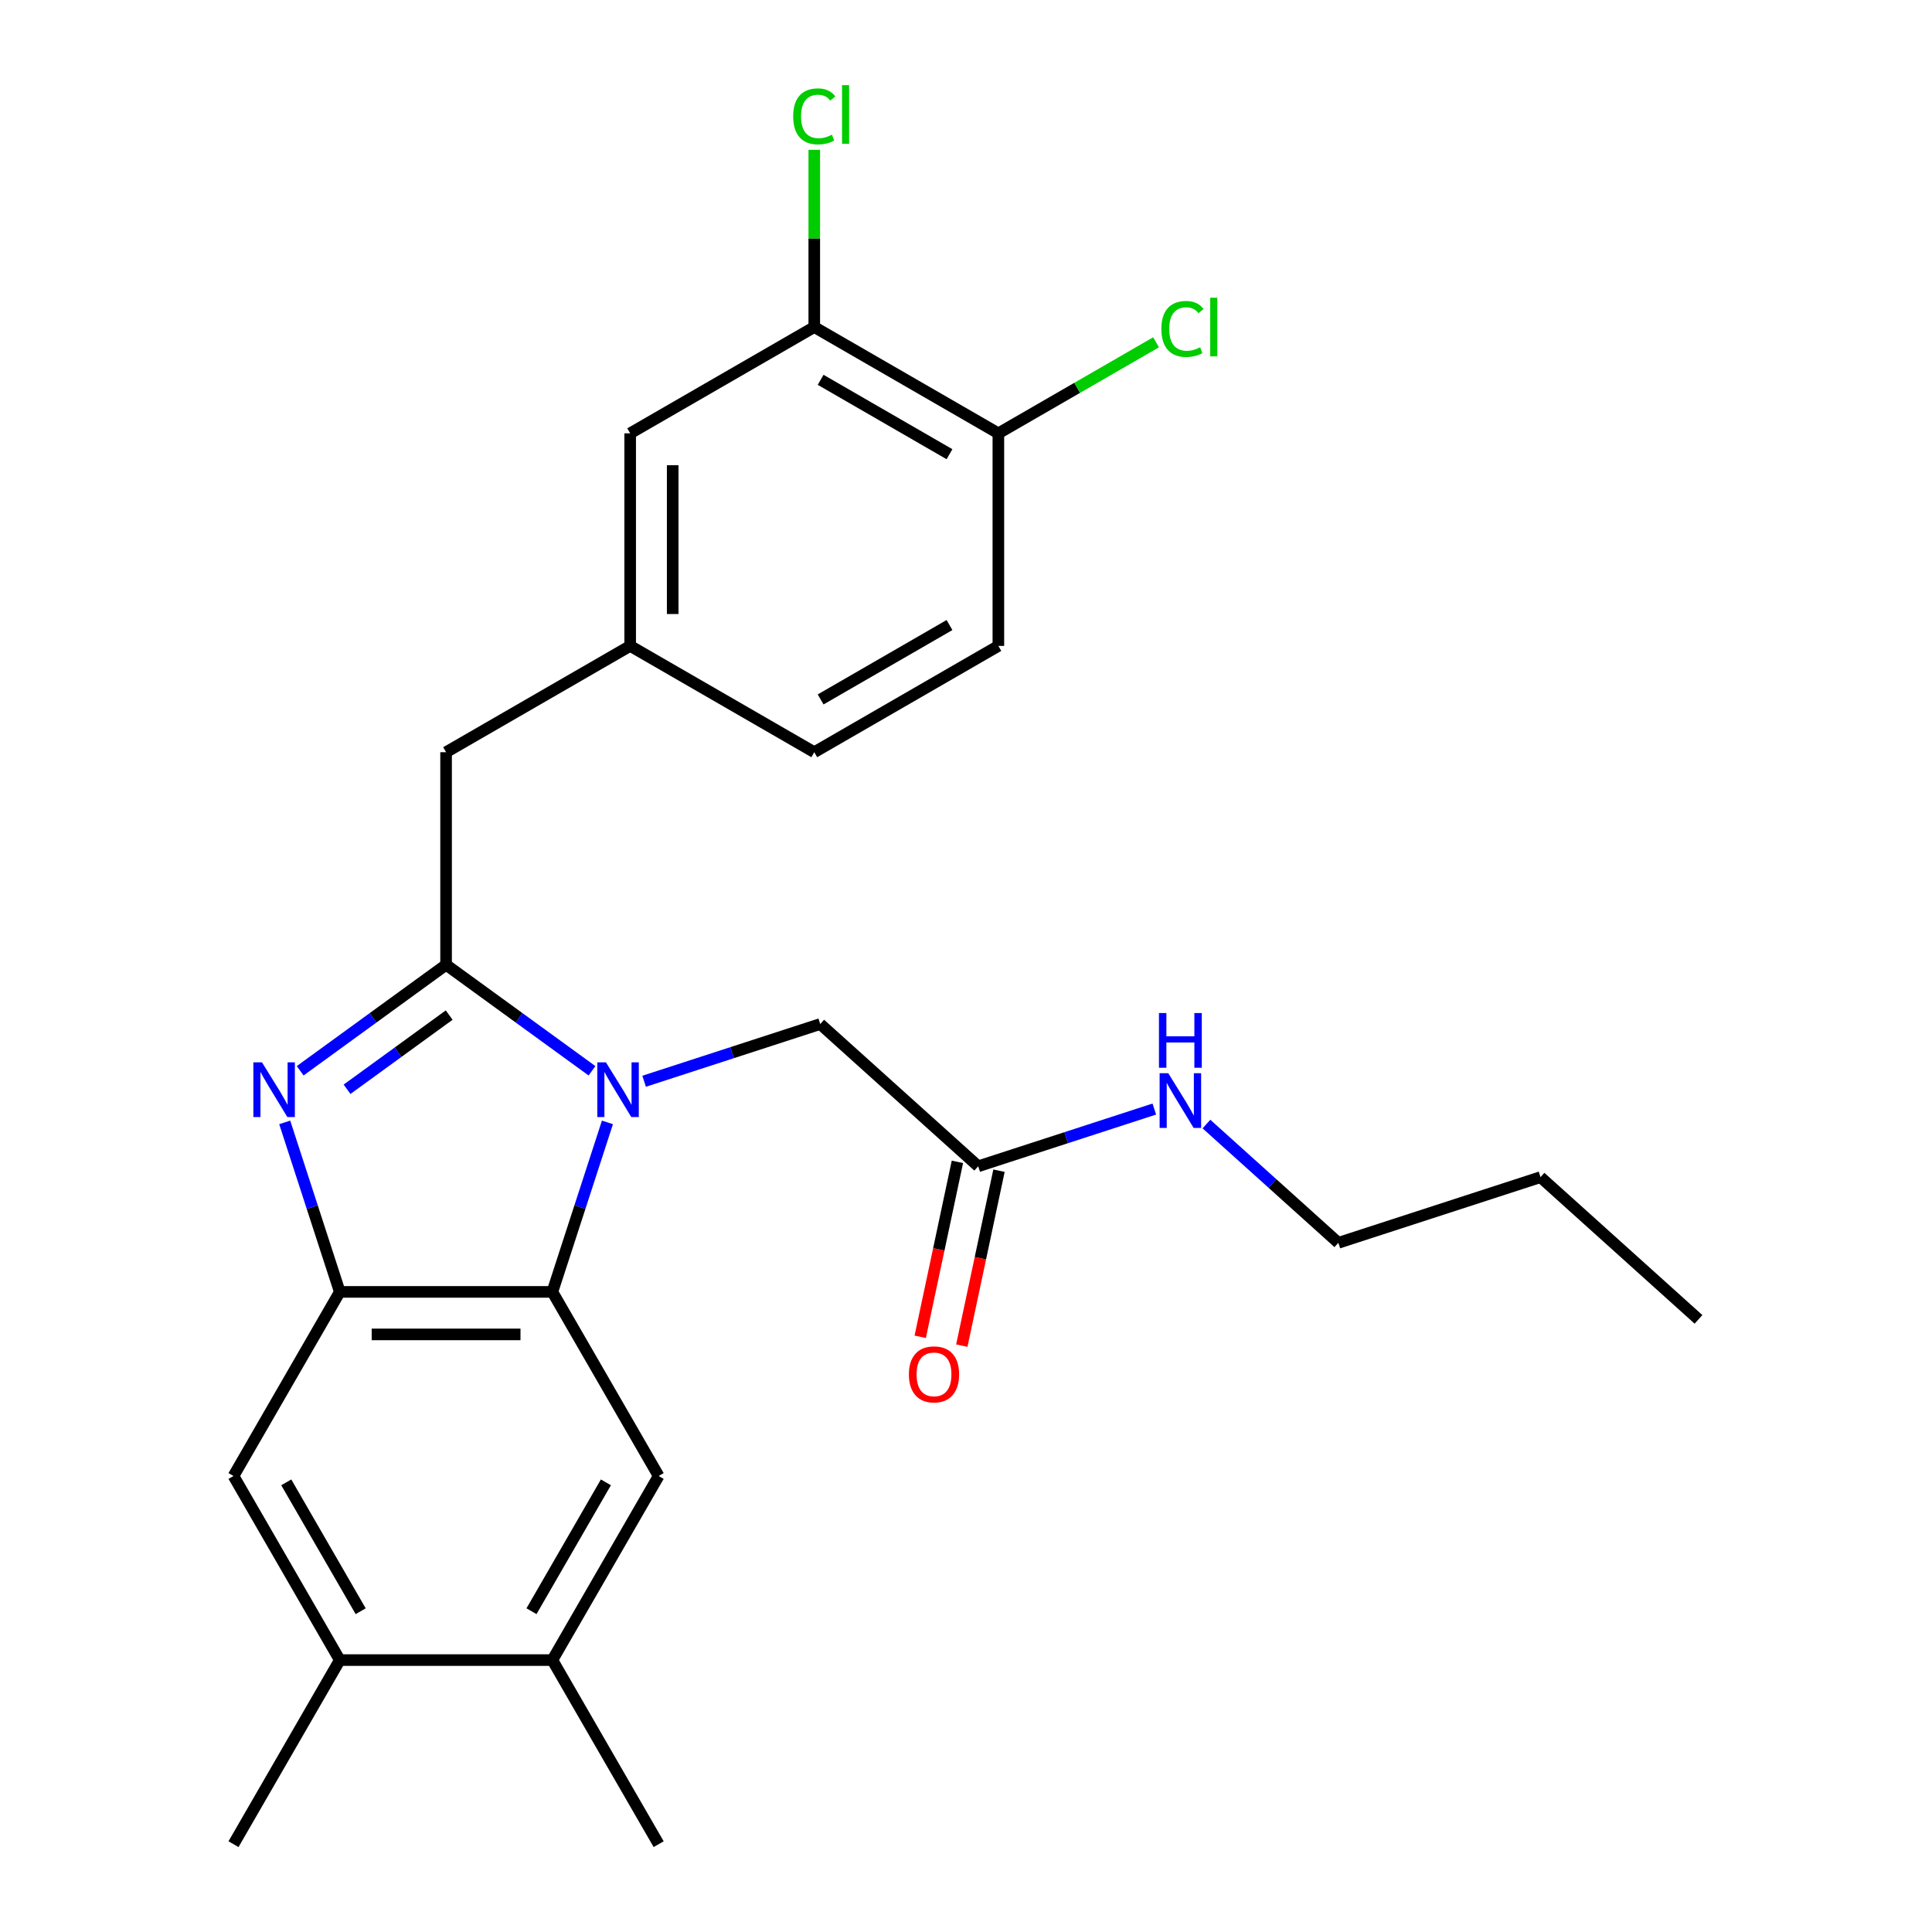 <?xml version='1.0' encoding='iso-8859-1'?>
<svg version='1.1' baseProfile='full'
              xmlns='http://www.w3.org/2000/svg'
                      xmlns:rdkit='http://www.rdkit.org/xml'
                      xmlns:xlink='http://www.w3.org/1999/xlink'
                  xml:space='preserve'
width='1000px' height='1000px' viewBox='0 0 1000 1000'>
<!-- END OF HEADER -->
<rect style='opacity:1.0;fill:#FFFFFF;stroke:none' width='1000' height='1000' x='0' y='0'> </rect>
<path class='bond-0' d='M 497.831,696.503 L 507.455,651.226' style='fill:none;fill-rule:evenodd;stroke:#FF0000;stroke-width:6px;stroke-linecap:butt;stroke-linejoin:miter;stroke-opacity:1' />
<path class='bond-0' d='M 507.455,651.226 L 517.079,605.95' style='fill:none;fill-rule:evenodd;stroke:#000000;stroke-width:6px;stroke-linecap:butt;stroke-linejoin:miter;stroke-opacity:1' />
<path class='bond-0' d='M 476.306,691.928 L 485.93,646.651' style='fill:none;fill-rule:evenodd;stroke:#FF0000;stroke-width:6px;stroke-linecap:butt;stroke-linejoin:miter;stroke-opacity:1' />
<path class='bond-0' d='M 485.93,646.651 L 495.554,601.374' style='fill:none;fill-rule:evenodd;stroke:#000000;stroke-width:6px;stroke-linecap:butt;stroke-linejoin:miter;stroke-opacity:1' />
<path class='bond-1' d='M 506.317,603.662 L 551.893,588.853' style='fill:none;fill-rule:evenodd;stroke:#000000;stroke-width:6px;stroke-linecap:butt;stroke-linejoin:miter;stroke-opacity:1' />
<path class='bond-1' d='M 551.893,588.853 L 597.469,574.045' style='fill:none;fill-rule:evenodd;stroke:#0000FF;stroke-width:6px;stroke-linecap:butt;stroke-linejoin:miter;stroke-opacity:1' />
<path class='bond-2' d='M 506.317,603.662 L 424.549,530.038' style='fill:none;fill-rule:evenodd;stroke:#000000;stroke-width:6px;stroke-linecap:butt;stroke-linejoin:miter;stroke-opacity:1' />
<path class='bond-3' d='M 692.727,643.285 L 658.589,612.547' style='fill:none;fill-rule:evenodd;stroke:#000000;stroke-width:6px;stroke-linecap:butt;stroke-linejoin:miter;stroke-opacity:1' />
<path class='bond-3' d='M 658.589,612.547 L 624.451,581.808' style='fill:none;fill-rule:evenodd;stroke:#0000FF;stroke-width:6px;stroke-linecap:butt;stroke-linejoin:miter;stroke-opacity:1' />
<path class='bond-4' d='M 692.727,643.285 L 797.371,609.284' style='fill:none;fill-rule:evenodd;stroke:#000000;stroke-width:6px;stroke-linecap:butt;stroke-linejoin:miter;stroke-opacity:1' />
<path class='bond-5' d='M 797.371,609.284 L 879.138,682.908' style='fill:none;fill-rule:evenodd;stroke:#000000;stroke-width:6px;stroke-linecap:butt;stroke-linejoin:miter;stroke-opacity:1' />
<path class='bond-6' d='M 340.919,763.97 L 285.905,859.258' style='fill:none;fill-rule:evenodd;stroke:#000000;stroke-width:6px;stroke-linecap:butt;stroke-linejoin:miter;stroke-opacity:1' />
<path class='bond-6' d='M 313.61,767.261 L 275.1,833.962' style='fill:none;fill-rule:evenodd;stroke:#000000;stroke-width:6px;stroke-linecap:butt;stroke-linejoin:miter;stroke-opacity:1' />
<path class='bond-7' d='M 340.919,763.97 L 285.905,668.683' style='fill:none;fill-rule:evenodd;stroke:#000000;stroke-width:6px;stroke-linecap:butt;stroke-linejoin:miter;stroke-opacity:1' />
<path class='bond-8' d='M 285.905,859.258 L 340.919,954.545' style='fill:none;fill-rule:evenodd;stroke:#000000;stroke-width:6px;stroke-linecap:butt;stroke-linejoin:miter;stroke-opacity:1' />
<path class='bond-9' d='M 285.905,859.258 L 175.876,859.258' style='fill:none;fill-rule:evenodd;stroke:#000000;stroke-width:6px;stroke-linecap:butt;stroke-linejoin:miter;stroke-opacity:1' />
<path class='bond-10' d='M 175.876,859.258 L 120.862,763.97' style='fill:none;fill-rule:evenodd;stroke:#000000;stroke-width:6px;stroke-linecap:butt;stroke-linejoin:miter;stroke-opacity:1' />
<path class='bond-10' d='M 186.682,833.962 L 148.172,767.261' style='fill:none;fill-rule:evenodd;stroke:#000000;stroke-width:6px;stroke-linecap:butt;stroke-linejoin:miter;stroke-opacity:1' />
<path class='bond-11' d='M 175.876,859.258 L 120.862,954.545' style='fill:none;fill-rule:evenodd;stroke:#000000;stroke-width:6px;stroke-linecap:butt;stroke-linejoin:miter;stroke-opacity:1' />
<path class='bond-12' d='M 120.862,763.97 L 175.876,668.683' style='fill:none;fill-rule:evenodd;stroke:#000000;stroke-width:6px;stroke-linecap:butt;stroke-linejoin:miter;stroke-opacity:1' />
<path class='bond-13' d='M 314.411,580.95 L 300.158,624.816' style='fill:none;fill-rule:evenodd;stroke:#0000FF;stroke-width:6px;stroke-linecap:butt;stroke-linejoin:miter;stroke-opacity:1' />
<path class='bond-13' d='M 300.158,624.816 L 285.905,668.683' style='fill:none;fill-rule:evenodd;stroke:#000000;stroke-width:6px;stroke-linecap:butt;stroke-linejoin:miter;stroke-opacity:1' />
<path class='bond-14' d='M 306.415,554.238 L 268.653,526.802' style='fill:none;fill-rule:evenodd;stroke:#0000FF;stroke-width:6px;stroke-linecap:butt;stroke-linejoin:miter;stroke-opacity:1' />
<path class='bond-14' d='M 268.653,526.802 L 230.891,499.366' style='fill:none;fill-rule:evenodd;stroke:#000000;stroke-width:6px;stroke-linecap:butt;stroke-linejoin:miter;stroke-opacity:1' />
<path class='bond-15' d='M 333.397,559.656 L 378.973,544.847' style='fill:none;fill-rule:evenodd;stroke:#0000FF;stroke-width:6px;stroke-linecap:butt;stroke-linejoin:miter;stroke-opacity:1' />
<path class='bond-15' d='M 378.973,544.847 L 424.549,530.038' style='fill:none;fill-rule:evenodd;stroke:#000000;stroke-width:6px;stroke-linecap:butt;stroke-linejoin:miter;stroke-opacity:1' />
<path class='bond-16' d='M 285.905,668.683 L 175.876,668.683' style='fill:none;fill-rule:evenodd;stroke:#000000;stroke-width:6px;stroke-linecap:butt;stroke-linejoin:miter;stroke-opacity:1' />
<path class='bond-16' d='M 269.401,690.688 L 192.381,690.688' style='fill:none;fill-rule:evenodd;stroke:#000000;stroke-width:6px;stroke-linecap:butt;stroke-linejoin:miter;stroke-opacity:1' />
<path class='bond-17' d='M 175.876,668.683 L 161.623,624.816' style='fill:none;fill-rule:evenodd;stroke:#000000;stroke-width:6px;stroke-linecap:butt;stroke-linejoin:miter;stroke-opacity:1' />
<path class='bond-17' d='M 161.623,624.816 L 147.37,580.95' style='fill:none;fill-rule:evenodd;stroke:#0000FF;stroke-width:6px;stroke-linecap:butt;stroke-linejoin:miter;stroke-opacity:1' />
<path class='bond-18' d='M 155.366,554.238 L 193.129,526.802' style='fill:none;fill-rule:evenodd;stroke:#0000FF;stroke-width:6px;stroke-linecap:butt;stroke-linejoin:miter;stroke-opacity:1' />
<path class='bond-18' d='M 193.129,526.802 L 230.891,499.366' style='fill:none;fill-rule:evenodd;stroke:#000000;stroke-width:6px;stroke-linecap:butt;stroke-linejoin:miter;stroke-opacity:1' />
<path class='bond-18' d='M 179.63,563.81 L 206.063,544.605' style='fill:none;fill-rule:evenodd;stroke:#0000FF;stroke-width:6px;stroke-linecap:butt;stroke-linejoin:miter;stroke-opacity:1' />
<path class='bond-18' d='M 206.063,544.605 L 232.497,525.4' style='fill:none;fill-rule:evenodd;stroke:#000000;stroke-width:6px;stroke-linecap:butt;stroke-linejoin:miter;stroke-opacity:1' />
<path class='bond-19' d='M 230.891,499.366 L 230.891,389.337' style='fill:none;fill-rule:evenodd;stroke:#000000;stroke-width:6px;stroke-linecap:butt;stroke-linejoin:miter;stroke-opacity:1' />
<path class='bond-20' d='M 230.891,389.337 L 326.178,334.323' style='fill:none;fill-rule:evenodd;stroke:#000000;stroke-width:6px;stroke-linecap:butt;stroke-linejoin:miter;stroke-opacity:1' />
<path class='bond-21' d='M 421.466,169.28 L 516.754,224.294' style='fill:none;fill-rule:evenodd;stroke:#000000;stroke-width:6px;stroke-linecap:butt;stroke-linejoin:miter;stroke-opacity:1' />
<path class='bond-21' d='M 424.756,196.59 L 491.458,235.1' style='fill:none;fill-rule:evenodd;stroke:#000000;stroke-width:6px;stroke-linecap:butt;stroke-linejoin:miter;stroke-opacity:1' />
<path class='bond-22' d='M 421.466,169.28 L 326.178,224.294' style='fill:none;fill-rule:evenodd;stroke:#000000;stroke-width:6px;stroke-linecap:butt;stroke-linejoin:miter;stroke-opacity:1' />
<path class='bond-23' d='M 421.466,169.28 L 421.466,123.411' style='fill:none;fill-rule:evenodd;stroke:#000000;stroke-width:6px;stroke-linecap:butt;stroke-linejoin:miter;stroke-opacity:1' />
<path class='bond-23' d='M 421.466,123.411 L 421.466,77.542' style='fill:none;fill-rule:evenodd;stroke:#00CC00;stroke-width:6px;stroke-linecap:butt;stroke-linejoin:miter;stroke-opacity:1' />
<path class='bond-24' d='M 516.754,224.294 L 516.754,334.323' style='fill:none;fill-rule:evenodd;stroke:#000000;stroke-width:6px;stroke-linecap:butt;stroke-linejoin:miter;stroke-opacity:1' />
<path class='bond-25' d='M 516.754,224.294 L 557.562,200.734' style='fill:none;fill-rule:evenodd;stroke:#000000;stroke-width:6px;stroke-linecap:butt;stroke-linejoin:miter;stroke-opacity:1' />
<path class='bond-25' d='M 557.562,200.734 L 598.37,177.173' style='fill:none;fill-rule:evenodd;stroke:#00CC00;stroke-width:6px;stroke-linecap:butt;stroke-linejoin:miter;stroke-opacity:1' />
<path class='bond-26' d='M 516.754,334.323 L 421.466,389.337' style='fill:none;fill-rule:evenodd;stroke:#000000;stroke-width:6px;stroke-linecap:butt;stroke-linejoin:miter;stroke-opacity:1' />
<path class='bond-26' d='M 491.458,323.518 L 424.756,362.028' style='fill:none;fill-rule:evenodd;stroke:#000000;stroke-width:6px;stroke-linecap:butt;stroke-linejoin:miter;stroke-opacity:1' />
<path class='bond-27' d='M 421.466,389.337 L 326.178,334.323' style='fill:none;fill-rule:evenodd;stroke:#000000;stroke-width:6px;stroke-linecap:butt;stroke-linejoin:miter;stroke-opacity:1' />
<path class='bond-28' d='M 326.178,334.323 L 326.178,224.294' style='fill:none;fill-rule:evenodd;stroke:#000000;stroke-width:6px;stroke-linecap:butt;stroke-linejoin:miter;stroke-opacity:1' />
<path class='bond-28' d='M 348.184,317.819 L 348.184,240.799' style='fill:none;fill-rule:evenodd;stroke:#000000;stroke-width:6px;stroke-linecap:butt;stroke-linejoin:miter;stroke-opacity:1' />
<path  class='atom-0' d='M 470.44 711.366
Q 470.44 704.566, 473.8 700.766
Q 477.16 696.966, 483.44 696.966
Q 489.72 696.966, 493.08 700.766
Q 496.44 704.566, 496.44 711.366
Q 496.44 718.246, 493.04 722.166
Q 489.64 726.046, 483.44 726.046
Q 477.2 726.046, 473.8 722.166
Q 470.44 718.286, 470.44 711.366
M 483.44 722.846
Q 487.76 722.846, 490.08 719.966
Q 492.44 717.046, 492.44 711.366
Q 492.44 705.806, 490.08 703.006
Q 487.76 700.166, 483.44 700.166
Q 479.12 700.166, 476.76 702.966
Q 474.44 705.766, 474.44 711.366
Q 474.44 717.086, 476.76 719.966
Q 479.12 722.846, 483.44 722.846
' fill='#FF0000'/>
<path  class='atom-3' d='M 604.7 555.501
L 613.98 570.501
Q 614.9 571.981, 616.38 574.661
Q 617.86 577.341, 617.94 577.501
L 617.94 555.501
L 621.7 555.501
L 621.7 583.821
L 617.82 583.821
L 607.86 567.421
Q 606.7 565.501, 605.46 563.301
Q 604.26 561.101, 603.9 560.421
L 603.9 583.821
L 600.22 583.821
L 600.22 555.501
L 604.7 555.501
' fill='#0000FF'/>
<path  class='atom-3' d='M 599.88 524.349
L 603.72 524.349
L 603.72 536.389
L 618.2 536.389
L 618.2 524.349
L 622.04 524.349
L 622.04 552.669
L 618.2 552.669
L 618.2 539.589
L 603.72 539.589
L 603.72 552.669
L 599.88 552.669
L 599.88 524.349
' fill='#0000FF'/>
<path  class='atom-9' d='M 313.646 549.879
L 322.926 564.879
Q 323.846 566.359, 325.326 569.039
Q 326.806 571.719, 326.886 571.879
L 326.886 549.879
L 330.646 549.879
L 330.646 578.199
L 326.766 578.199
L 316.806 561.799
Q 315.646 559.879, 314.406 557.679
Q 313.206 555.479, 312.846 554.799
L 312.846 578.199
L 309.166 578.199
L 309.166 549.879
L 313.646 549.879
' fill='#0000FF'/>
<path  class='atom-12' d='M 135.616 549.879
L 144.896 564.879
Q 145.816 566.359, 147.296 569.039
Q 148.776 571.719, 148.856 571.879
L 148.856 549.879
L 152.616 549.879
L 152.616 578.199
L 148.736 578.199
L 138.776 561.799
Q 137.616 559.879, 136.376 557.679
Q 135.176 555.479, 134.816 554.799
L 134.816 578.199
L 131.136 578.199
L 131.136 549.879
L 135.616 549.879
' fill='#0000FF'/>
<path  class='atom-24' d='M 601.121 170.26
Q 601.121 163.22, 604.401 159.54
Q 607.721 155.82, 614.001 155.82
Q 619.841 155.82, 622.961 159.94
L 620.321 162.1
Q 618.041 159.1, 614.001 159.1
Q 609.721 159.1, 607.441 161.98
Q 605.201 164.82, 605.201 170.26
Q 605.201 175.86, 607.521 178.74
Q 609.881 181.62, 614.441 181.62
Q 617.561 181.62, 621.201 179.74
L 622.321 182.74
Q 620.841 183.7, 618.601 184.26
Q 616.361 184.82, 613.881 184.82
Q 607.721 184.82, 604.401 181.06
Q 601.121 177.3, 601.121 170.26
' fill='#00CC00'/>
<path  class='atom-24' d='M 626.401 154.1
L 630.081 154.1
L 630.081 184.46
L 626.401 184.46
L 626.401 154.1
' fill='#00CC00'/>
<path  class='atom-25' d='M 410.546 60.231
Q 410.546 53.191, 413.826 49.511
Q 417.146 45.791, 423.426 45.791
Q 429.266 45.791, 432.386 49.911
L 429.746 52.071
Q 427.466 49.071, 423.426 49.071
Q 419.146 49.071, 416.866 51.951
Q 414.626 54.791, 414.626 60.231
Q 414.626 65.831, 416.946 68.711
Q 419.306 71.591, 423.866 71.591
Q 426.986 71.591, 430.626 69.711
L 431.746 72.711
Q 430.266 73.671, 428.026 74.231
Q 425.786 74.791, 423.306 74.791
Q 417.146 74.791, 413.826 71.031
Q 410.546 67.271, 410.546 60.231
' fill='#00CC00'/>
<path  class='atom-25' d='M 435.826 44.071
L 439.506 44.071
L 439.506 74.431
L 435.826 74.431
L 435.826 44.071
' fill='#00CC00'/>
</svg>
